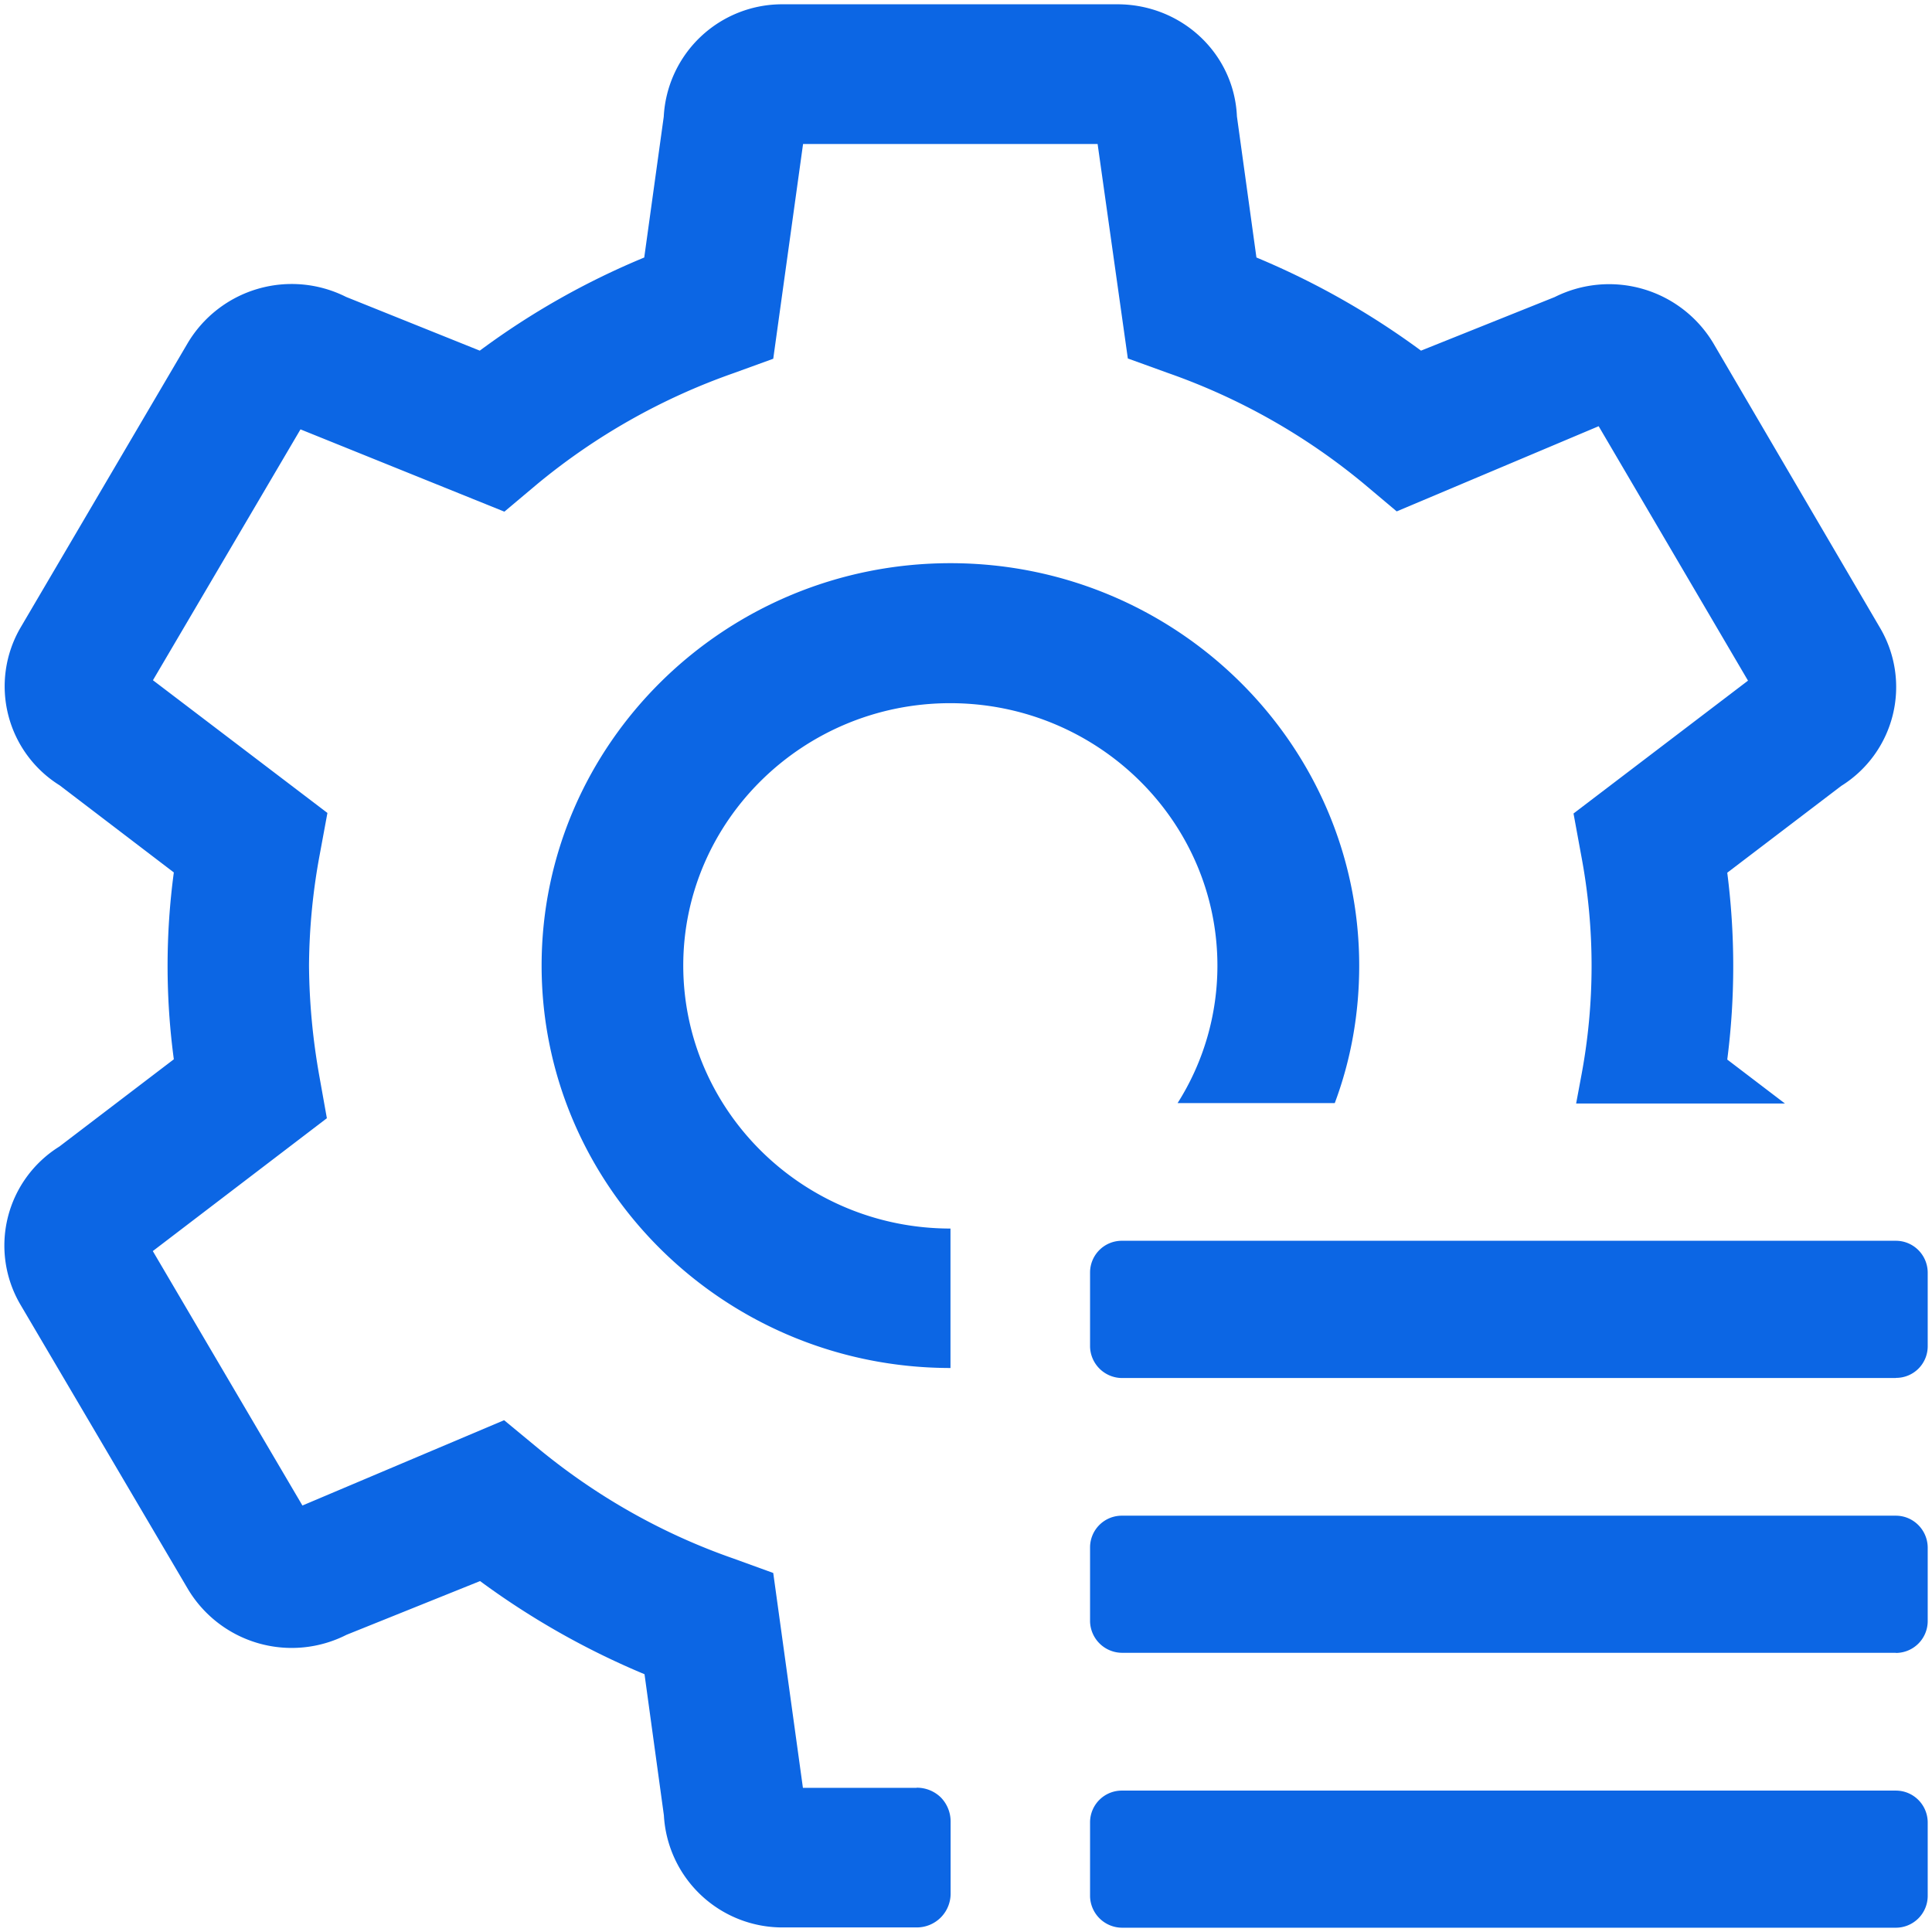 <?xml version="1.0" standalone="no"?><!DOCTYPE svg PUBLIC "-//W3C//DTD SVG 1.1//EN" "http://www.w3.org/Graphics/SVG/1.1/DTD/svg11.dtd"><svg t="1756874700094" class="icon" viewBox="0 0 1024 1024" version="1.1" xmlns="http://www.w3.org/2000/svg" p-id="49746" xmlns:xlink="http://www.w3.org/1999/xlink" width="200" height="200" fill="#0c66e4"><path d="M1004.831 730.381H594.794a17.039 17.039 0 0 1-17.039-16.602v-39.394A16.821 16.821 0 0 1 594.794 657.636h410.037c9.248 0 16.748 7.427 16.894 16.675v39.322a16.748 16.748 0 0 1-16.894 16.675z m0 145.636H594.794a17.039 17.039 0 0 1-17.039-16.602v-39.322a16.821 16.821 0 0 1 17.039-16.748h410.037c9.248 0 16.748 7.5 16.894 16.748v39.249a16.894 16.894 0 0 1-16.894 16.748z m0 145.708H594.794a17.039 17.039 0 0 1-17.039-16.602v-39.394a16.821 16.821 0 0 1 17.039-16.675h410.037c9.248 0 16.748 7.427 16.894 16.675v39.249a16.894 16.894 0 0 1-16.894 16.748zM503.772 651.155v73.91c-119.494 0-216.706-95.683-216.706-213.283 0-117.528 97.212-213.283 216.706-213.283 119.421 0 216.633 95.755 216.633 213.356 0 24.904-4.223 49.516-12.962 72.818H624.139c13.835-21.773 21.117-47.04 21.117-72.818 0-76.75-63.57-139.155-141.631-139.155-77.915 0-141.485 62.405-141.485 139.082 0.073 76.968 63.57 139.373 141.631 139.373z m-17.913 296.368a18.132 18.132 0 0 1 12.743 5.097 18.204 18.204 0 0 1 5.243 12.597v38.739a17.913 17.913 0 0 1-17.84 17.622h-70.633a62.915 62.915 0 0 1-63.497-59.419l-10.267-74.784a418.702 418.702 0 0 1-87.163-49.37l-70.779 28.472a64.08 64.08 0 0 1-84.105-24.321l-88.765-150.733a61.822 61.822 0 0 1 20.68-83.74l60.657-46.239a372.099 372.099 0 0 1 0-99.032l-60.512-46.166a61.822 61.822 0 0 1-20.826-83.449l88.692-150.951a64.152 64.152 0 0 1 83.959-24.467l70.852 28.472a407.634 407.634 0 0 1 87.163-49.37L351.801 61.84A62.842 62.842 0 0 1 415.152 2.276h177.093c34.006 0 61.895 26.069 63.351 59.419l10.34 74.784c30.948 12.889 60.293 29.491 87.236 49.37l70.852-28.399a64.371 64.371 0 0 1 84.032 24.394l88.328 150.806a61.749 61.749 0 0 1-20.462 83.886l-60.439 46.021c4.223 32.914 4.223 66.264 0 99.032l30.583 23.302h-110.683l2.621-14.054a314.354 314.354 0 0 0 0-117.819l-4.005-21.845 92.479-70.415-79.153-134.859-107.042 45.147-17.476-14.709a337.292 337.292 0 0 0-103.693-58.618l-21.336-7.719-16.02-113.669H425.638L409.837 190.145l-21.263 7.719a339.404 339.404 0 0 0-103.911 58.764l-17.331 14.564-108.062-43.618-78.206 132.965 92.479 70.342-4.078 22.064c-3.641 19.37-5.534 39.03-5.68 58.764 0.146 19.806 2.039 39.54 5.534 58.982l3.932 21.991-92.26 70.415 79.299 134.859 106.896-45.22 17.622 14.564c30.875 25.559 65.973 45.511 103.765 58.691l21.263 7.719 15.729 113.887h60.293v-0.073z" p-id="49747" fill="#0c66e4"></path></svg>